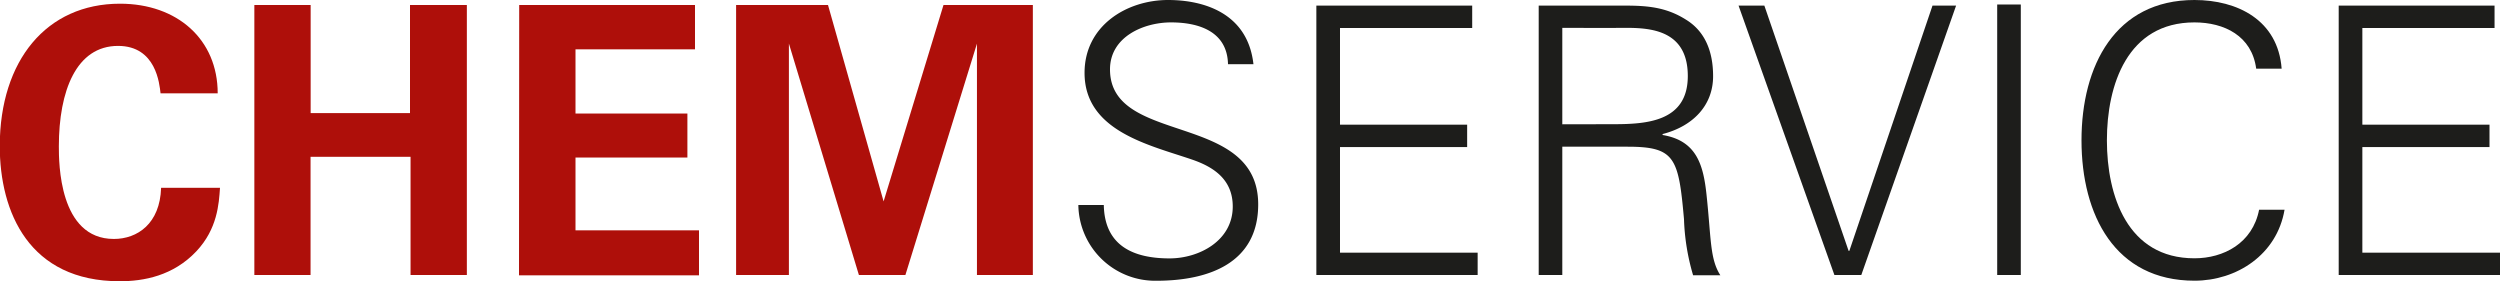 <svg id="Ebene_1" data-name="Ebene 1" xmlns="http://www.w3.org/2000/svg" viewBox="0 0 500 56.29"><defs><style>.cls-1{fill:#ae0f0a;}.cls-2{fill:#1d1d1b}</style></defs><title>chemservice_logo</title><path class="cls-1" d="M32.11,18.66c-.22-1.86-.87-9.48-8.5-9.48-8.36,0-11.84,9-11.84,20.09,0,3.21,0,18.52,11,18.52,4.72,0,9.23-3.06,9.45-10.23H44c-.22,3.21-.51,8.21-4.72,12.69-4.65,4.93-10.54,6-15.33,6-18.09,0-24-13.74-24-27.1C0,12.09,9.3.74,24,.74c11.48,0,19.54,7.17,19.54,17.92Z"/><path class="cls-1" d="M50.87,1H62.13V22.62H82V1H93.37V55H82.11V31.36h-20V55H50.87Z"/><path class="cls-1" d="M103.84,1H139V9.86H115.1V22.7h22.38V31.5H115.1V46.06h24.7v9h-36Z"/><path class="cls-1" d="M147.22,1H165.6l11.12,39.28L188.7,1h17.87V55H195.39V8.73L181.08,55h-9.3l-14-46.29V55H147.22Z"/><path class="cls-2" d="M231.29,56.15A15.37,15.37,0,0,1,215.67,41h5.09c.15,8.29,6.1,10.68,13.15,10.68,5.89,0,12.64-3.51,12.64-10.38,0-5.38-3.78-7.91-8.21-9.41-8.5-2.91-21.43-5.67-21.43-17.32C216.91,5.15,225.33,0,233.62,0c6.9,0,15.91,2.46,17.07,12.84H245.6c-.15-6.65-6-8.36-11.4-8.36S222,7.31,222,13.88c0,15.31,29.64,8.36,29.64,27C251.64,52.56,241.83,56.15,231.29,56.15Z"/><path class="cls-2" d="M263.27,55V1.12h31.17V5.6H268V24.93h25.43v4.48H268V50.54h27.53V55Z"/><path class="cls-2" d="M312.46,55h-4.72V1.12h17.15c4.58,0,8.36.3,12.35,2.84,3.63,2.24,5.38,6.12,5.38,11.28,0,5.82-4,10-10.1,11.57V27c6.68,1.12,8.14,5.75,8.79,12,.94,8.74.65,12.77,2.76,16.05h-5.45a44.35,44.35,0,0,1-1.82-11.2C335.71,31.5,335,29.34,325.46,29.34h-13Zm10.1-30.16c6.68,0,15-.45,15-9.63,0-10.38-9.45-9.63-14.46-9.63H312.46V24.86Z"/><path class="cls-2" d="M369.72,50.17h.15L386.5,1.12h4.72L372.26,55h-5.38L347.71,1.12h5.16Z"/><path class="cls-2" d="M399.44,55V.9h4.72V55Z"/><path class="cls-2" d="M451.24,13.74c-.87-6.57-6.39-9.26-12.35-9.26-13.44,0-17.51,12.54-17.51,23.59s4.07,23.59,17.51,23.59c5.81,0,11.62-3,12.93-9.71h5.09c-1.53,9-9.59,14.19-18,14.19C423,56.15,416.3,43,416.3,28.07S423.05,0,438.89,0c8.57,0,16.71,4,17.44,13.74Z"/><path class="cls-2" d="M467.74,55V1.12h31.17V5.6H472.47V24.93H497.9v4.48H472.47V50.54H500V55Z"/></svg>